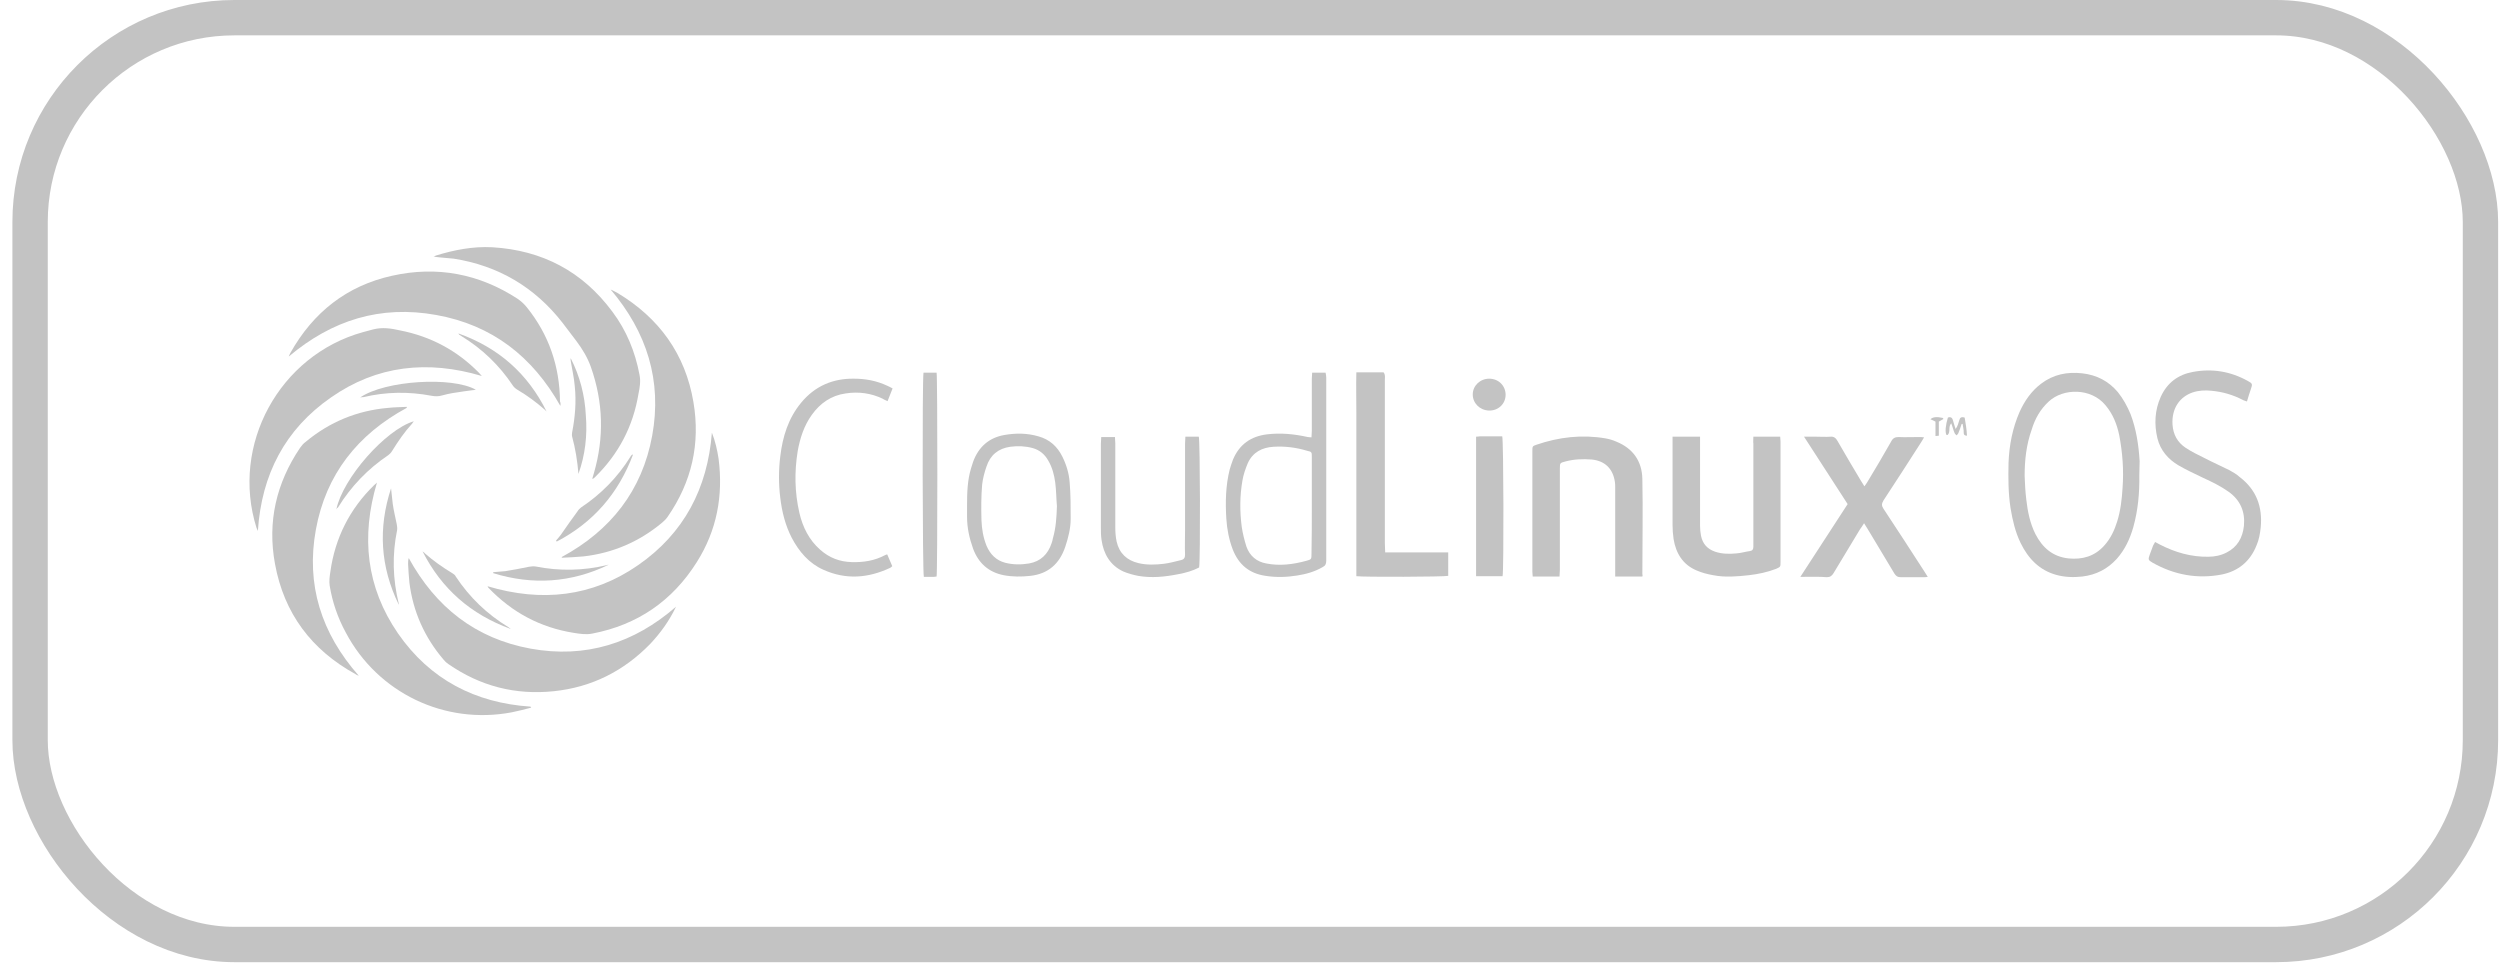 <?xml version="1.0" encoding="UTF-8"?> <svg xmlns="http://www.w3.org/2000/svg" width="152" height="59" viewBox="0 0 152 59" fill="none"> <path d="M99.855 35.053H98.204V34.686C98.204 32.994 98.204 31.322 98.204 29.63C98.204 29.508 98.204 29.406 98.183 29.283C98.061 28.488 97.572 28.019 96.776 27.938C96.226 27.897 95.696 27.917 95.166 28.06C94.86 28.142 94.84 28.142 94.84 28.468C94.84 30.527 94.84 32.586 94.84 34.645C94.84 34.767 94.819 34.91 94.819 35.053H93.188C93.188 34.951 93.168 34.869 93.168 34.767C93.168 32.321 93.168 29.875 93.168 27.428C93.168 27.143 93.168 27.122 93.413 27.041C94.779 26.572 96.185 26.409 97.612 26.653C97.837 26.694 98.061 26.755 98.285 26.857C99.284 27.265 99.835 28.04 99.855 29.12C99.896 31.057 99.855 32.994 99.855 34.91C99.875 34.951 99.875 34.992 99.855 35.053Z" fill="#C3C3C3"></path> <path d="M106.605 26.551H108.236C108.236 26.653 108.256 26.755 108.256 26.837C108.256 29.283 108.256 31.73 108.256 34.176C108.256 34.462 108.256 34.462 107.991 34.584C107.461 34.788 106.89 34.91 106.34 34.971C105.606 35.053 104.872 35.114 104.158 34.971C103.812 34.91 103.485 34.828 103.159 34.686C102.323 34.339 101.895 33.646 101.753 32.769C101.712 32.484 101.691 32.199 101.691 31.913C101.691 30.241 101.691 28.59 101.691 26.918V26.551H103.363V26.918C103.363 28.61 103.363 30.282 103.363 31.974C103.363 32.178 103.384 32.382 103.424 32.586C103.526 33.075 103.812 33.381 104.281 33.544C104.709 33.687 105.137 33.687 105.585 33.646C105.85 33.626 106.115 33.544 106.401 33.503C106.544 33.483 106.605 33.401 106.605 33.238C106.605 33.136 106.605 33.034 106.605 32.932C106.605 30.955 106.605 28.957 106.605 26.979C106.584 26.857 106.605 26.714 106.605 26.551Z" fill="#C3C3C3"></path> <path d="M109.461 35.073C110.44 33.564 111.377 32.117 112.336 30.649C111.459 29.303 110.603 27.958 109.685 26.551H110.44C110.725 26.551 111.01 26.572 111.296 26.551C111.5 26.531 111.622 26.633 111.724 26.816C112.193 27.632 112.662 28.427 113.151 29.242C113.212 29.344 113.273 29.426 113.355 29.569C113.436 29.446 113.498 29.385 113.538 29.303C114.028 28.488 114.517 27.672 114.986 26.837C115.088 26.633 115.231 26.572 115.434 26.572C115.842 26.592 116.27 26.572 116.678 26.572C116.76 26.572 116.861 26.572 116.984 26.592C116.902 26.714 116.861 26.816 116.8 26.898C116.046 28.08 115.292 29.242 114.517 30.425C114.395 30.629 114.395 30.751 114.517 30.934C115.332 32.158 116.128 33.401 116.923 34.624C117.004 34.767 117.106 34.889 117.208 35.073C117.106 35.093 117.045 35.093 116.984 35.093C116.515 35.093 116.026 35.093 115.557 35.093C115.373 35.093 115.292 35.032 115.19 34.889C114.639 33.972 114.089 33.055 113.538 32.137C113.477 32.035 113.416 31.954 113.335 31.811C113.233 31.974 113.171 32.076 113.09 32.178C112.56 33.075 112.009 33.952 111.479 34.849C111.377 35.012 111.275 35.093 111.072 35.093C110.603 35.053 110.073 35.073 109.461 35.073Z" fill="#C3C3C3"></path> <path d="M82.466 22.637H84.118C84.24 22.78 84.199 22.943 84.199 23.085C84.199 26.409 84.199 29.711 84.199 33.034C84.199 33.218 84.219 33.381 84.219 33.585H88.052V35.012C87.828 35.073 82.915 35.093 82.466 35.032C82.466 34.217 82.466 33.401 82.466 32.566C82.466 31.73 82.466 30.914 82.466 30.078V27.571C82.466 26.735 82.466 25.919 82.466 25.083C82.466 24.288 82.446 23.473 82.466 22.637Z" fill="#C3C3C3"></path> <path d="M130.07 28.896C130.09 29.976 129.988 31.037 129.703 32.056C129.499 32.769 129.193 33.422 128.704 33.972C128.133 34.604 127.44 34.951 126.604 35.053C126.054 35.114 125.524 35.093 125.014 34.951C123.995 34.665 123.322 33.972 122.853 33.014C122.527 32.341 122.364 31.628 122.241 30.894C122.099 29.976 122.099 29.059 122.119 28.142C122.16 27.061 122.364 26.021 122.792 25.043C123.098 24.37 123.505 23.779 124.097 23.33C124.851 22.759 125.687 22.596 126.604 22.698C127.481 22.8 128.194 23.167 128.765 23.84C129.091 24.248 129.336 24.696 129.54 25.185C129.887 26.103 130.029 27.061 130.09 28.04C130.09 28.345 130.07 28.61 130.07 28.896ZM123.098 28.937C123.118 29.426 123.138 29.895 123.2 30.384C123.281 31.098 123.424 31.811 123.75 32.464C124.178 33.3 124.81 33.85 125.768 33.952C126.604 34.033 127.359 33.83 127.95 33.157C128.317 32.749 128.561 32.239 128.724 31.709C128.928 31.057 129.01 30.364 129.051 29.671C129.132 28.59 129.051 27.509 128.847 26.449C128.704 25.777 128.459 25.165 128.011 24.635C127.134 23.575 125.442 23.595 124.565 24.411C124.056 24.88 123.73 25.45 123.526 26.123C123.2 27.041 123.098 27.978 123.098 28.937Z" fill="#C3C3C3"></path> <path d="M131.029 32.953C131.151 33.014 131.233 33.055 131.335 33.116C132.252 33.585 133.231 33.87 134.27 33.85C134.658 33.85 135.045 33.768 135.392 33.585C136.024 33.258 136.35 32.708 136.431 31.974C136.513 31.098 136.207 30.404 135.494 29.895C135.004 29.548 134.495 29.303 133.965 29.059C133.455 28.814 132.925 28.57 132.436 28.284C131.824 27.917 131.355 27.387 131.172 26.653C130.968 25.797 131.008 24.941 131.375 24.125C131.763 23.269 132.436 22.779 133.312 22.616C134.495 22.392 135.616 22.576 136.676 23.167C136.941 23.31 136.961 23.35 136.86 23.636C136.778 23.88 136.696 24.125 136.615 24.41C136.513 24.37 136.411 24.349 136.35 24.309C135.759 24.003 135.127 23.819 134.454 23.758C134.066 23.717 133.679 23.738 133.312 23.86C132.537 24.125 132.028 24.818 132.089 25.817C132.13 26.429 132.395 26.898 132.884 27.224C133.251 27.469 133.638 27.652 134.046 27.856C134.556 28.121 135.065 28.345 135.555 28.59C135.779 28.712 135.983 28.834 136.166 28.998C137.186 29.772 137.573 30.812 137.451 32.076C137.41 32.443 137.349 32.81 137.206 33.136C136.819 34.135 136.085 34.726 135.086 34.93C133.598 35.216 132.191 34.951 130.886 34.217C130.601 34.054 130.601 34.013 130.703 33.727C130.764 33.544 130.845 33.361 130.906 33.177C130.947 33.095 130.988 33.034 131.029 32.953Z" fill="#C3C3C3"></path> <path d="M79.739 26.592C79.739 26.45 79.759 26.307 79.759 26.184C79.759 25.124 79.759 24.085 79.759 23.024C79.759 22.902 79.779 22.78 79.779 22.657H80.595C80.615 22.759 80.636 22.861 80.636 22.963C80.636 23.29 80.636 23.616 80.636 23.962C80.636 27.346 80.636 30.71 80.636 34.095C80.636 34.298 80.575 34.401 80.412 34.482C79.922 34.767 79.392 34.91 78.862 34.992C78.23 35.094 77.598 35.114 76.946 35.012C75.967 34.869 75.315 34.339 74.948 33.401C74.724 32.81 74.601 32.178 74.56 31.526C74.499 30.527 74.52 29.528 74.764 28.549C74.826 28.346 74.887 28.142 74.968 27.938C75.356 27.02 76.049 26.531 77.027 26.409C77.863 26.307 78.679 26.388 79.514 26.572C79.576 26.572 79.637 26.592 79.739 26.592ZM79.759 30.731C79.759 29.752 79.759 28.774 79.759 27.795C79.759 27.489 79.759 27.469 79.474 27.408C78.801 27.204 78.128 27.122 77.435 27.163C76.742 27.204 76.171 27.489 75.865 28.162C75.722 28.509 75.6 28.855 75.539 29.222C75.376 30.16 75.376 31.098 75.498 32.036C75.559 32.443 75.661 32.851 75.784 33.238C75.987 33.809 76.416 34.156 76.987 34.258C77.802 34.421 78.618 34.319 79.433 34.095C79.739 34.013 79.739 33.993 79.739 33.666C79.759 32.668 79.759 31.689 79.759 30.731Z" fill="#C3C3C3"></path> <path d="M58.797 30.731C58.797 29.976 58.817 29.202 59.041 28.468C59.082 28.346 59.123 28.203 59.164 28.08C59.49 27.183 60.122 26.613 61.06 26.449C61.753 26.327 62.446 26.327 63.139 26.531C63.812 26.715 64.281 27.143 64.587 27.754C64.832 28.244 64.995 28.774 65.035 29.324C65.097 30.058 65.097 30.812 65.097 31.546C65.097 32.117 64.954 32.688 64.77 33.238C64.424 34.278 63.731 34.89 62.65 35.012C62.1 35.073 61.549 35.073 61.019 34.971C60.102 34.788 59.49 34.237 59.164 33.361C58.94 32.729 58.797 32.097 58.797 31.424C58.797 31.2 58.797 30.975 58.797 30.731ZM64.261 30.771C64.22 30.303 64.22 29.813 64.159 29.344C64.097 28.875 63.975 28.407 63.731 27.999C63.527 27.632 63.221 27.367 62.793 27.244C62.344 27.122 61.896 27.102 61.427 27.163C60.693 27.265 60.204 27.673 59.979 28.366C59.857 28.712 59.755 29.1 59.714 29.467C59.653 30.18 59.653 30.914 59.673 31.628C59.694 32.158 59.776 32.667 59.979 33.177C60.204 33.707 60.571 34.074 61.121 34.217C61.61 34.339 62.079 34.339 62.569 34.258C63.262 34.135 63.71 33.707 63.934 33.035C63.975 32.933 63.996 32.831 64.016 32.729C64.2 32.097 64.24 31.444 64.261 30.771Z" fill="#C3C3C3"></path> <path d="M53.943 33.707C54.045 33.952 54.147 34.176 54.249 34.421C54.208 34.462 54.167 34.502 54.127 34.523C52.781 35.155 51.436 35.257 50.07 34.645C49.193 34.258 48.581 33.544 48.133 32.688C47.745 31.933 47.542 31.118 47.44 30.262C47.338 29.426 47.338 28.59 47.44 27.754C47.582 26.551 47.929 25.43 48.704 24.492C49.54 23.473 50.641 23.004 51.925 23.024C52.618 23.024 53.291 23.147 53.943 23.452C54.045 23.493 54.147 23.554 54.269 23.616C54.167 23.881 54.066 24.125 53.964 24.39C53.841 24.329 53.76 24.309 53.678 24.247C52.965 23.901 52.19 23.799 51.415 23.921C50.539 24.044 49.866 24.513 49.356 25.226C48.887 25.878 48.643 26.633 48.5 27.428C48.296 28.692 48.316 29.936 48.602 31.179C48.806 32.056 49.193 32.831 49.866 33.422C50.416 33.911 51.048 34.156 51.782 34.176C52.496 34.197 53.169 34.095 53.821 33.748C53.841 33.728 53.882 33.728 53.943 33.707Z" fill="#C3C3C3"></path> <path d="M72.071 26.551H72.887C72.968 26.776 72.989 34.054 72.907 34.502C72.52 34.706 72.091 34.828 71.643 34.91C70.828 35.073 70.012 35.155 69.197 35.012C68.891 34.951 68.585 34.869 68.299 34.747C67.504 34.38 67.097 33.687 66.974 32.831C66.934 32.566 66.934 32.321 66.934 32.056C66.934 30.364 66.934 28.672 66.934 26.979C66.934 26.857 66.954 26.714 66.954 26.572H67.79C67.79 26.714 67.81 26.837 67.81 26.959C67.81 28.672 67.81 30.364 67.81 32.076C67.81 32.362 67.831 32.647 67.892 32.932C68.055 33.646 68.524 34.074 69.217 34.237C69.727 34.36 70.257 34.339 70.766 34.278C71.113 34.237 71.46 34.135 71.806 34.054C71.99 34.013 72.051 33.911 72.051 33.727C72.03 33.238 72.051 32.729 72.051 32.239C72.051 30.486 72.051 28.733 72.051 26.979C72.051 26.837 72.071 26.694 72.071 26.551Z" fill="#C3C3C3"></path> <path d="M89.746 26.551C89.848 26.551 89.909 26.531 89.97 26.531C90.419 26.531 90.888 26.531 91.336 26.531C91.418 26.776 91.438 34.686 91.357 35.032H89.746V26.551V26.551Z" fill="#C3C3C3"></path> <path d="M56.945 35.053C56.883 35.053 56.822 35.073 56.782 35.073C56.578 35.073 56.374 35.073 56.17 35.073C56.088 34.849 56.068 23.086 56.15 22.657H56.945C57.006 22.902 57.006 34.767 56.945 35.053Z" fill="#C3C3C3"></path> <path d="M91.541 24.003C91.541 24.553 91.092 24.982 90.522 24.961C89.971 24.941 89.543 24.513 89.543 23.983C89.543 23.453 89.992 23.024 90.542 23.024C91.113 23.024 91.541 23.453 91.541 24.003Z" fill="#C3C3C3"></path> <path d="M118.431 25.389C118.594 25.328 118.696 25.389 118.737 25.552C118.778 25.715 118.839 25.878 118.9 26.082C119.043 25.899 119.063 25.715 119.124 25.552C119.165 25.389 119.247 25.328 119.451 25.389C119.512 25.736 119.573 26.103 119.593 26.49C119.328 26.49 119.41 26.286 119.389 26.164C119.369 26.042 119.349 25.899 119.328 25.777C119.308 25.777 119.287 25.777 119.267 25.777C119.206 25.96 119.145 26.164 119.063 26.347C119.043 26.388 119.002 26.429 118.961 26.47C118.92 26.429 118.859 26.388 118.839 26.327C118.757 26.144 118.717 25.94 118.635 25.736C118.431 25.96 118.615 26.266 118.411 26.449C118.39 26.449 118.37 26.449 118.35 26.449C118.248 26.286 118.288 25.858 118.431 25.389Z" fill="#C3C3C3"></path> <path d="M118.166 25.471C118.085 25.512 117.983 25.573 117.881 25.634V26.49C117.82 26.49 117.758 26.511 117.677 26.511V25.634C117.555 25.573 117.473 25.532 117.371 25.491C117.514 25.349 117.758 25.328 118.125 25.41C118.125 25.43 118.146 25.451 118.166 25.471Z" fill="#C3C3C3"></path> <path d="M26.363 15.603C26.424 15.583 26.465 15.563 26.486 15.542C27.607 15.196 28.749 14.971 29.931 15.033C32.969 15.216 35.415 16.5 37.23 18.947C38.086 20.088 38.616 21.373 38.881 22.78C38.963 23.167 38.901 23.554 38.82 23.942C38.494 25.919 37.617 27.591 36.19 28.998C36.149 29.038 36.108 29.079 36.068 29.1C36.047 29.1 36.027 29.1 36.006 29.12C36.047 28.998 36.068 28.896 36.108 28.773C36.74 26.592 36.679 24.451 35.925 22.311C35.721 21.74 35.415 21.23 35.048 20.741C34.763 20.374 34.498 20.007 34.212 19.64C32.52 17.459 30.298 16.154 27.587 15.726C27.179 15.685 26.791 15.665 26.363 15.603Z" fill="#C3C3C3"></path> <path d="M34.068 24.676C32.376 21.679 29.93 19.763 26.525 19.151C23.141 18.539 20.185 19.457 17.555 21.679C17.596 21.597 17.616 21.516 17.657 21.455C19.043 18.988 21.082 17.377 23.834 16.766C26.566 16.154 29.135 16.643 31.479 18.172C31.683 18.315 31.866 18.478 32.03 18.682C33.375 20.354 34.028 22.27 34.048 24.411C34.089 24.492 34.089 24.574 34.068 24.676Z" fill="#C3C3C3"></path> <path d="M24.73 24.798C21.754 26.409 19.817 28.835 19.205 32.199C18.594 35.542 19.531 38.498 21.815 41.087C21.713 41.047 21.652 41.026 21.611 40.985C18.94 39.517 17.268 37.295 16.718 34.278C16.249 31.73 16.799 29.365 18.247 27.224C18.349 27.081 18.451 26.959 18.594 26.857C20.041 25.654 21.713 24.961 23.609 24.798C23.976 24.757 24.343 24.757 24.73 24.737V24.798Z" fill="#C3C3C3"></path> <path d="M41.102 36.888C40.694 37.744 40.164 38.478 39.532 39.151C37.922 40.802 35.985 41.781 33.681 42.025C31.336 42.27 29.196 41.719 27.259 40.374C27.137 40.292 27.035 40.19 26.953 40.088C25.811 38.743 25.118 37.193 24.894 35.44C24.853 35.053 24.833 34.686 24.812 34.298C24.812 34.176 24.812 34.054 24.853 33.931C26.484 36.908 28.91 38.824 32.254 39.436C35.597 40.047 38.553 39.11 41.102 36.888Z" fill="#C3C3C3"></path> <path d="M29.297 22.861C26.015 21.883 22.916 22.209 20.123 24.166C17.33 26.103 15.903 28.855 15.679 32.28C15.638 32.199 15.618 32.158 15.597 32.097C14.007 27.061 16.983 21.597 22.08 20.191C22.284 20.13 22.488 20.089 22.692 20.027C23.242 19.885 23.793 19.966 24.323 20.089C26.198 20.456 27.789 21.312 29.114 22.657C29.175 22.719 29.216 22.78 29.297 22.861Z" fill="#C3C3C3"></path> <path d="M32.297 43.024C31.91 43.126 31.522 43.228 31.114 43.309C27.037 44.084 22.96 42.127 21.023 38.457C20.534 37.56 20.207 36.602 20.044 35.603C20.003 35.338 20.044 35.032 20.085 34.767C20.37 32.708 21.267 30.934 22.756 29.487C22.797 29.446 22.858 29.405 22.919 29.344C21.94 32.627 22.266 35.705 24.203 38.519C26.14 41.312 28.892 42.739 32.256 42.963C32.276 42.983 32.276 43.004 32.297 43.024Z" fill="#C3C3C3"></path> <path d="M34.148 33.87C37.125 32.26 39.041 29.834 39.653 26.49C40.265 23.147 39.327 20.191 37.125 17.601C37.268 17.663 37.41 17.744 37.533 17.805C40.081 19.334 41.671 21.536 42.161 24.451C42.589 26.979 42.059 29.303 40.591 31.424C40.509 31.546 40.387 31.669 40.265 31.77C38.878 32.932 37.268 33.626 35.474 33.83C35.025 33.87 34.597 33.891 34.148 33.911C34.169 33.911 34.169 33.891 34.148 33.87Z" fill="#C3C3C3"></path> <path d="M43.283 26.307C43.487 26.816 43.61 27.367 43.691 27.897C43.977 30.139 43.589 32.239 42.366 34.176C40.878 36.541 38.758 37.989 36.026 38.519C35.638 38.6 35.271 38.539 34.884 38.478C32.845 38.152 31.133 37.234 29.706 35.746C29.685 35.725 29.665 35.705 29.645 35.644C32.927 36.623 36.005 36.296 38.798 34.36C41.591 32.423 43.019 29.691 43.283 26.307Z" fill="#C3C3C3"></path> <path d="M33.233 25.022C33.192 24.982 33.151 24.941 33.111 24.9C32.601 24.452 32.05 24.044 31.459 23.697C31.357 23.636 31.235 23.534 31.174 23.432C30.358 22.209 29.319 21.21 28.055 20.435C28.014 20.415 27.973 20.374 27.932 20.354C27.912 20.354 27.912 20.333 27.871 20.272C30.318 21.149 32.091 22.719 33.233 25.022Z" fill="#C3C3C3"></path> <path d="M20.449 30.975C20.837 29.079 23.446 26.123 25.159 25.613C25.118 25.674 25.077 25.715 25.057 25.756C24.588 26.266 24.201 26.837 23.834 27.428C23.772 27.53 23.691 27.611 23.609 27.672C22.366 28.508 21.346 29.568 20.551 30.853C20.51 30.873 20.49 30.894 20.449 30.975Z" fill="#C3C3C3"></path> <path d="M21.898 24.166C23.407 23.126 27.505 22.881 28.932 23.697C28.463 23.758 27.994 23.819 27.505 23.901C27.301 23.942 27.077 23.982 26.873 24.044C26.669 24.105 26.465 24.105 26.241 24.064C24.855 23.799 23.468 23.819 22.102 24.145C22.061 24.145 22 24.145 21.898 24.166Z" fill="#C3C3C3"></path> <path d="M24.245 36.765C23.124 34.462 22.981 32.117 23.776 29.691C23.817 29.997 23.837 30.323 23.878 30.629C23.939 31.057 24.041 31.465 24.122 31.872C24.143 31.995 24.163 32.117 24.143 32.239C23.837 33.728 23.878 35.216 24.245 36.704C24.245 36.724 24.245 36.745 24.245 36.765Z" fill="#C3C3C3"></path> <path d="M31.033 38.233C28.627 37.356 26.854 35.807 25.691 33.524C25.732 33.565 25.793 33.585 25.834 33.646C26.344 34.094 26.894 34.482 27.465 34.828C27.567 34.89 27.669 34.951 27.71 35.053C28.546 36.317 29.606 37.336 30.91 38.131C30.931 38.152 30.972 38.172 30.992 38.192C31.012 38.172 31.012 38.192 31.033 38.233Z" fill="#C3C3C3"></path> <path d="M33.801 32.871C33.903 32.749 34.025 32.627 34.107 32.504C34.433 32.035 34.759 31.567 35.106 31.098C35.167 30.996 35.248 30.914 35.33 30.853C36.553 30.038 37.552 29.018 38.327 27.774C38.347 27.734 38.367 27.693 38.408 27.673C38.408 27.652 38.429 27.652 38.49 27.632C37.593 30.017 36.064 31.77 33.842 32.932C33.842 32.892 33.821 32.871 33.801 32.871Z" fill="#C3C3C3"></path> <path d="M35.169 28.814C35.108 28.04 34.986 27.285 34.782 26.531C34.762 26.449 34.782 26.368 34.782 26.307C34.965 25.369 35.047 24.431 34.945 23.473C34.904 22.963 34.782 22.453 34.7 21.944C34.7 21.883 34.68 21.842 34.7 21.781C35.251 22.861 35.557 24.023 35.618 25.247C35.72 26.47 35.577 27.673 35.169 28.814Z" fill="#C3C3C3"></path> <path d="M37.002 34.339C34.718 35.44 32.374 35.583 29.988 34.849C29.988 34.828 29.988 34.808 29.988 34.788C30.233 34.767 30.478 34.747 30.722 34.727C31.212 34.645 31.68 34.563 32.149 34.461C32.292 34.441 32.414 34.421 32.557 34.441C34.005 34.727 35.452 34.706 36.9 34.359C36.94 34.339 36.981 34.339 37.002 34.339Z" fill="#C3C3C3"></path> <rect x="1.829" y="1.075" width="148.983" height="56.35" rx="12.425" stroke="#C3C3C3" stroke-width="2.15"></rect> </svg> 